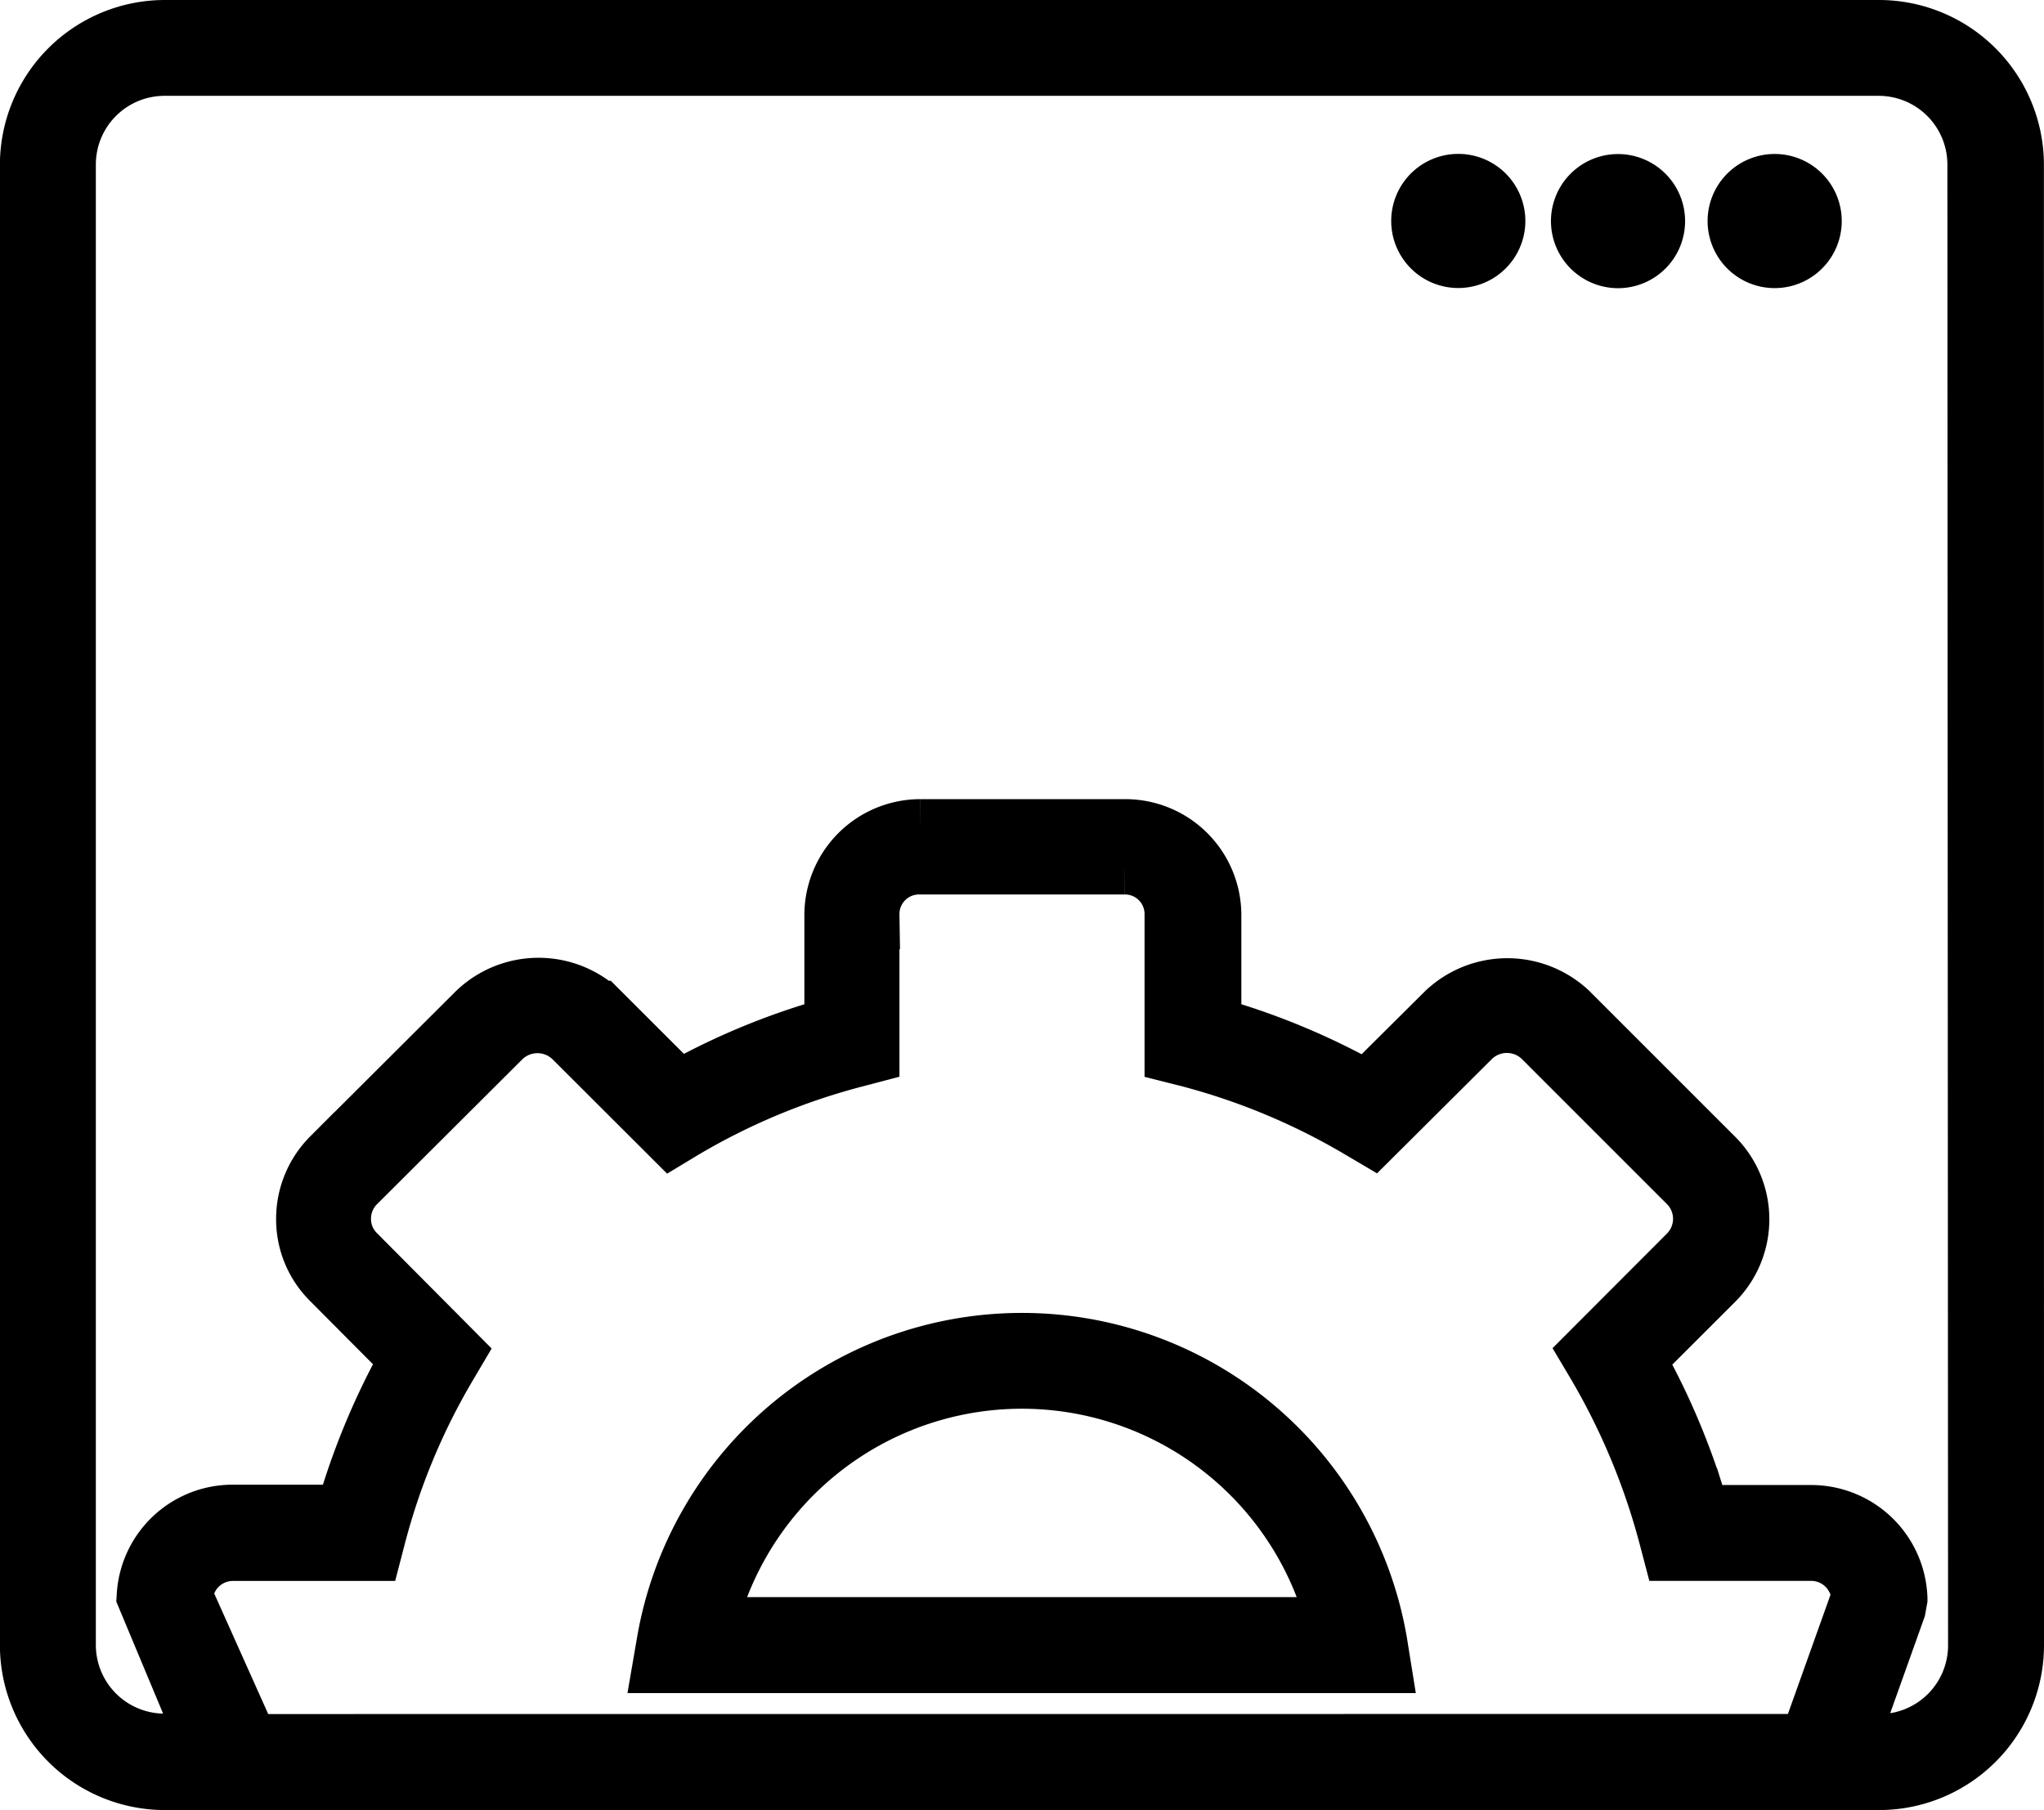 <svg xmlns="http://www.w3.org/2000/svg" width="23.8" height="21.077" viewBox="0 0 23.8 21.077">
  <g id="uiux" transform="translate(3805.4 -15766.6)">
    <g id="web-red-icon" transform="translate(-4549.286 15570.293)">
      <g id="Group_193" data-name="Group 193" transform="translate(744.286 196.707)">
        <g id="Group_191" data-name="Group 191" transform="translate(0 0)">
          <path id="Path_384" data-name="Path 384" d="M760.13,215.971a4.147,4.147,0,0,0-8.173,0l-.032.186h8.235Zm-7.845-.132.126-.379a3.83,3.83,0,0,1,7.264,0l.127.379Z" transform="translate(-744.544 -197.241)" stroke="#000" stroke-width="0.8"/>
          <path id="Path_385" data-name="Path 385" d="M767.285,198.226a1.521,1.521,0,0,0-1.52-1.519h-19.96a1.521,1.521,0,0,0-1.52,1.519v17.239a1.522,1.522,0,0,0,1.52,1.52h19.961a1.521,1.521,0,0,0,1.52-1.52ZM746.75,216.667l-.791-1.766.021-.094a.634.634,0,0,1,.623-.49h1.575l.031-.119a7.793,7.793,0,0,1,.838-2.02l.062-.105-1.116-1.123a.627.627,0,0,1-.187-.45.638.638,0,0,1,.188-.454l1.7-1.695a.653.653,0,0,1,.9,0l1.121,1.119.106-.064a7.809,7.809,0,0,1,2.02-.838l.118-.031v-1.576a.628.628,0,0,1,.631-.638h2.393a.628.628,0,0,1,.63.638v1.574l.119.03a7.864,7.864,0,0,1,2.02.842l.105.062,1.122-1.117a.651.651,0,0,1,.906,0l1.694,1.694a.643.643,0,0,1,0,.908l-1.113,1.115.063.106a8.043,8.043,0,0,1,.839,2.023l.031.118h1.57a.637.637,0,0,1,.631.515l.014.077-.628,1.758Zm20.219-1.2a1.2,1.2,0,0,1-1.2,1.2h-.445l.587-1.644.018-.1a.954.954,0,0,0-.959-.923h-1.323l-.063-.2a8.23,8.23,0,0,0-.618-1.487l-.1-.189.942-.941a.96.96,0,0,0,0-1.355l-1.694-1.694a.987.987,0,0,0-1.354,0l-.947.941-.188-.1a8.13,8.13,0,0,0-1.485-.617l-.2-.062v-1.327a.951.951,0,0,0-.947-.956h-2.393a.951.951,0,0,0-.948.956v1.328l-.2.062a8.036,8.036,0,0,0-1.488.612l-.188.1-.944-.943a.986.986,0,0,0-1.351,0l-1.7,1.695a.959.959,0,0,0-.28.677.941.941,0,0,0,.278.674l.942.947-.1.187a8.271,8.271,0,0,0-.618,1.488l-.062.2H746.6a.951.951,0,0,0-.955.893l.741,1.773h-.584a1.2,1.2,0,0,1-1.2-1.2V198.223a1.2,1.2,0,0,1,1.2-1.2h19.959a1.2,1.2,0,0,1,1.2,1.2Z" transform="translate(-744.286 -196.707)" stroke="#000" stroke-width="0.8"/>
        </g>
        <g id="Group_192" data-name="Group 192" transform="translate(16.198 1.792)">
          <path id="Path_386" data-name="Path 386" d="M761.814,198.943a.381.381,0,1,0-.381.381.381.381,0,0,0,.381-.381Z" transform="translate(-761.051 -198.562)" stroke="#000" stroke-width="0.8"/>
          <path id="Path_387" data-name="Path 387" d="M763.357,199.326a.381.381,0,1,0-.38-.381A.382.382,0,0,0,763.357,199.326Z" transform="translate(-761.116 -198.562)" stroke="#000" stroke-width="0.8"/>
          <path id="Path_388" data-name="Path 388" d="M765.245,199.326a.381.381,0,1,0-.381-.381.381.381,0,0,0,.381.381Z" transform="translate(-761.179 -198.563)" stroke="#000" stroke-width="0.8"/>
        </g>
      </g>
    </g>
  </g>
</svg>
